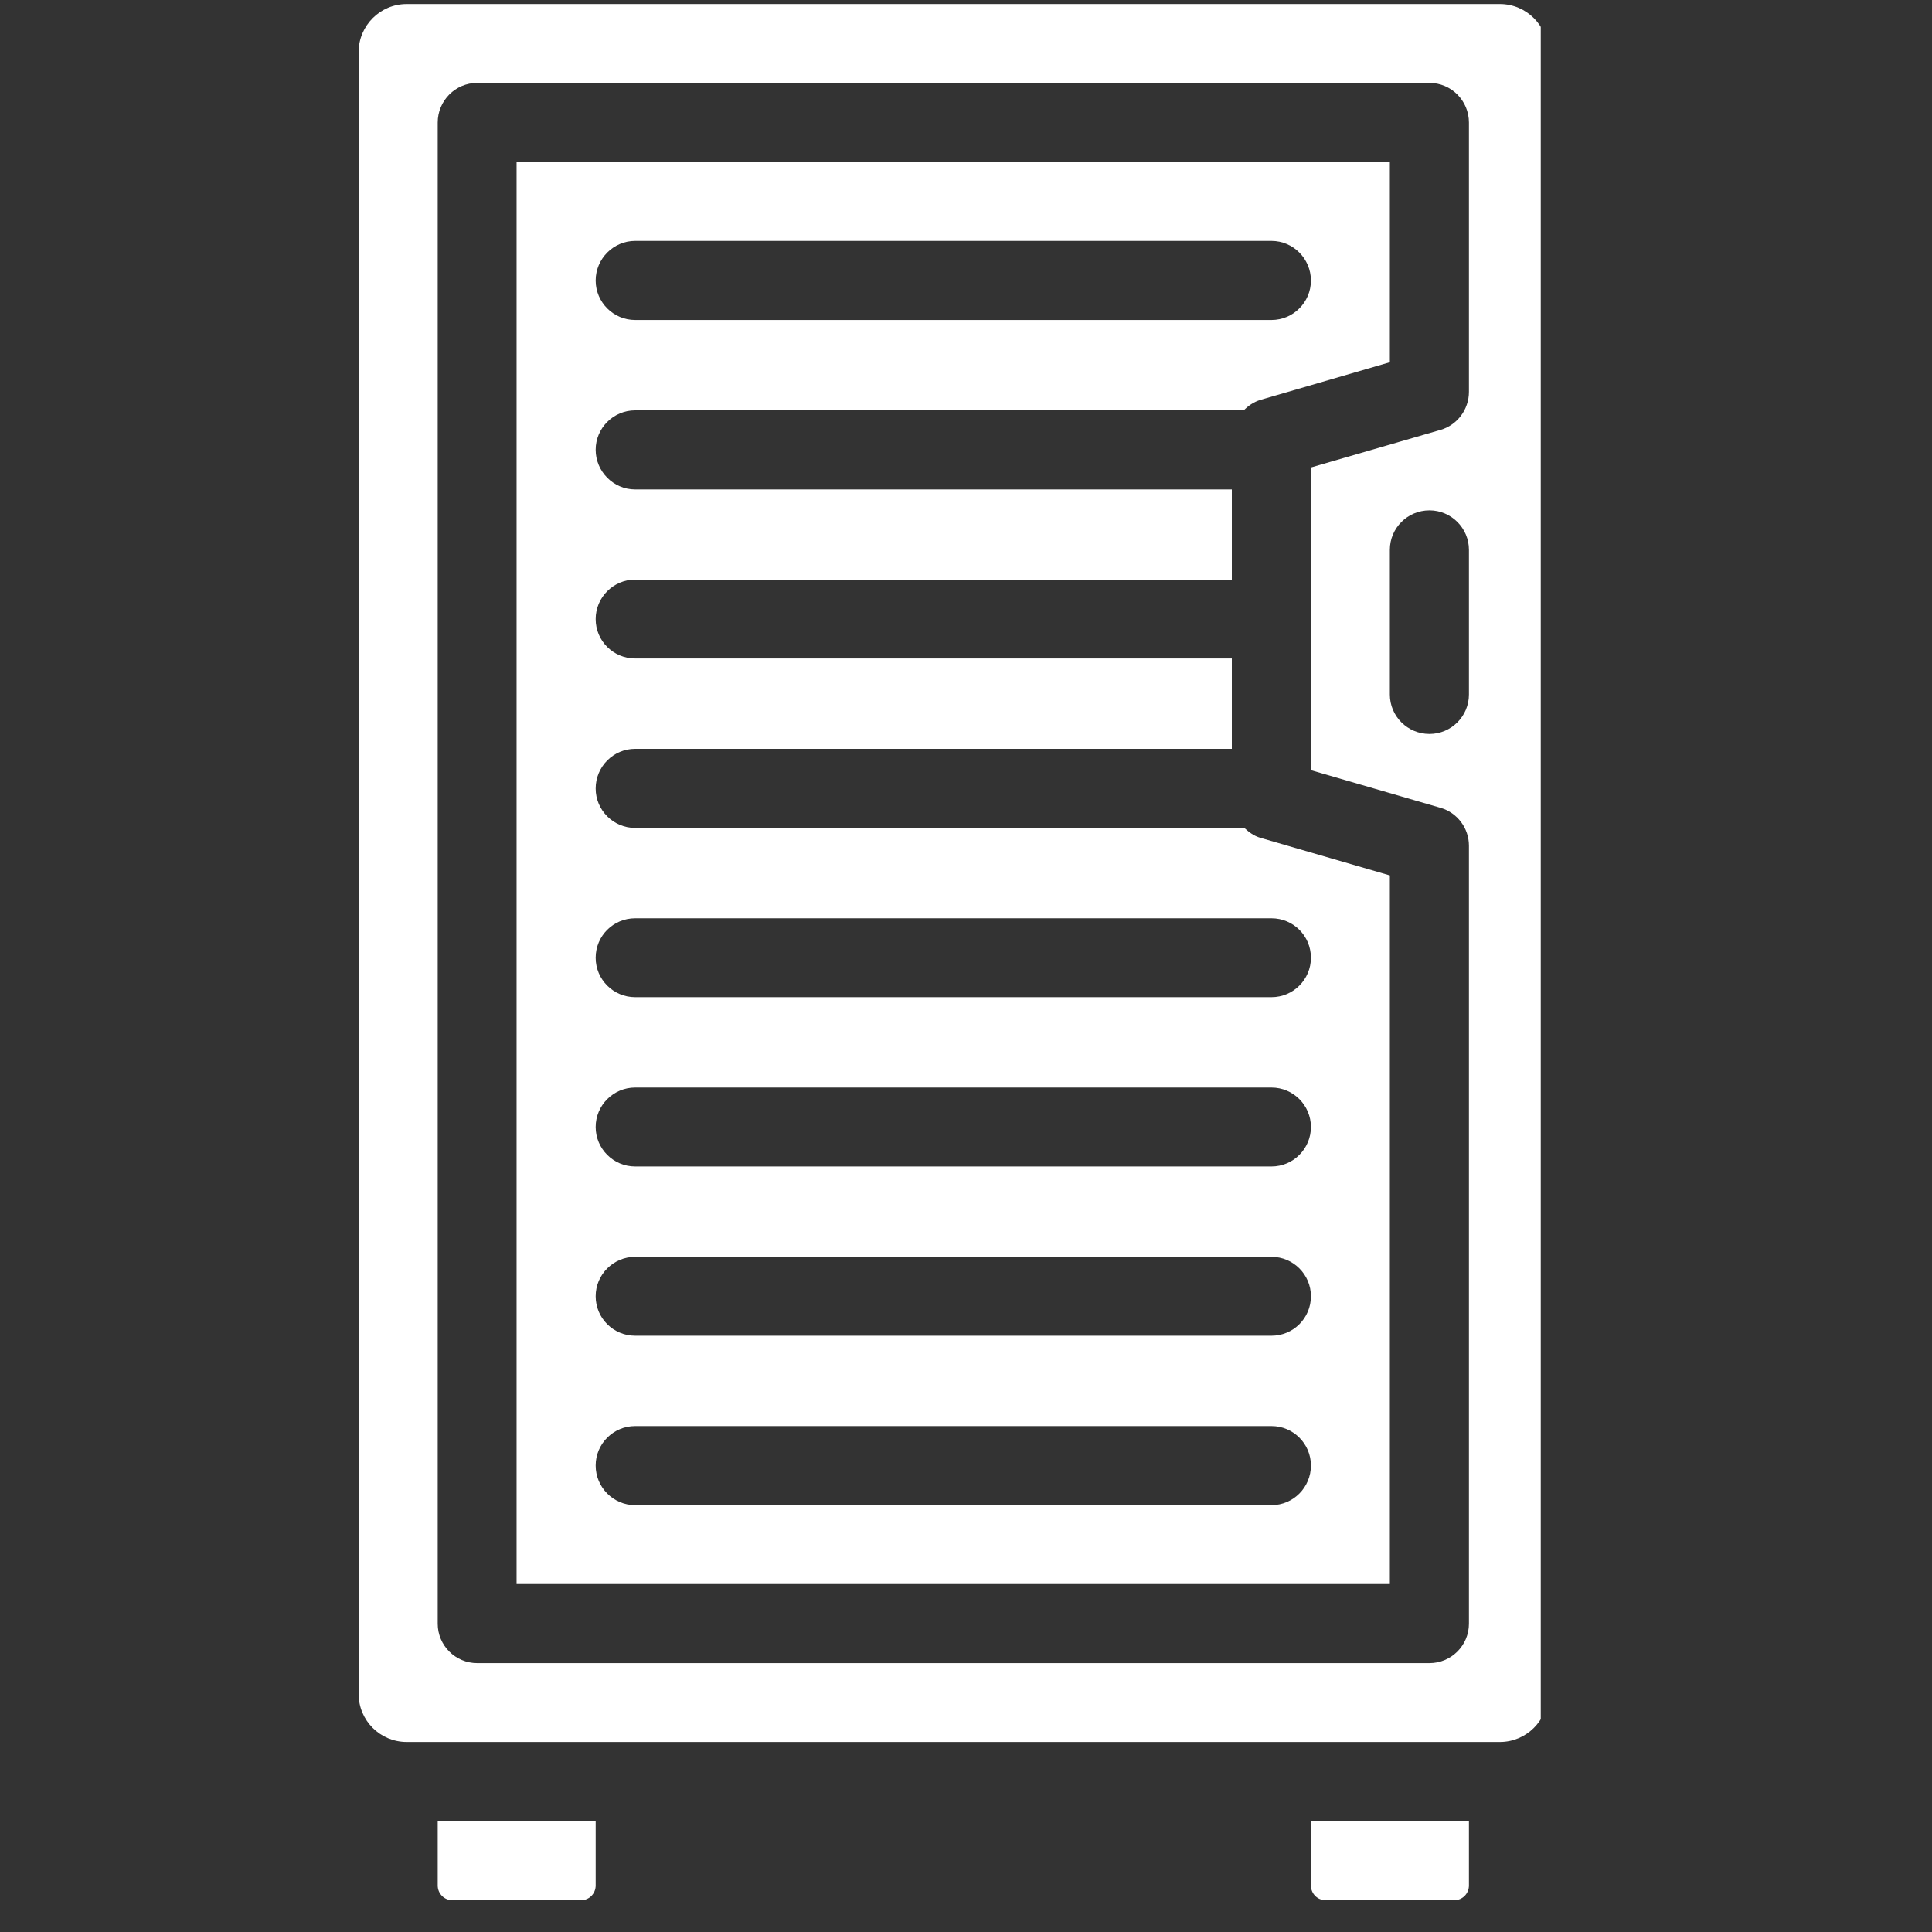 <svg xmlns="http://www.w3.org/2000/svg" xmlns:xlink="http://www.w3.org/1999/xlink" width="50" viewBox="0 0 37.5 37.5" height="50" preserveAspectRatio="xMidYMid meet"><rect x="0" y="0" width="37.5" height="37.5" fill="#333333" stroke="none"/><defs><clipPath id="b71d55d85a"><path d="M 6.961 0 L 29.906 0 L 29.906 37 L 6.961 37 Z M 6.961 0 " clip-rule="nonzero"></path></clipPath></defs><g clip-path="url(#b71d55d85a)"><path fill="#ffffff" d="M 11.562 28.445 C 11.562 28.871 11.906 29.215 12.328 29.215 L 24.68 29.215 C 25.102 29.215 25.445 28.871 25.445 28.445 C 25.445 28.023 25.102 27.68 24.68 27.68 L 12.328 27.68 C 11.906 27.68 11.562 28.023 11.562 28.445 Z M 11.562 25.16 C 11.562 25.586 11.906 25.926 12.328 25.926 L 24.68 25.926 C 25.102 25.926 25.445 25.586 25.445 25.16 C 25.445 24.738 25.102 24.395 24.68 24.395 L 12.328 24.395 C 11.906 24.395 11.562 24.738 11.562 25.16 Z M 11.562 21.875 C 11.562 22.297 11.906 22.641 12.328 22.641 L 24.68 22.641 C 25.102 22.641 25.445 22.297 25.445 21.875 C 25.445 21.453 25.102 21.109 24.68 21.109 L 12.328 21.109 C 11.906 21.109 11.562 21.453 11.562 21.875 Z M 11.562 18.59 C 11.562 19.012 11.906 19.355 12.328 19.355 L 24.68 19.355 C 25.102 19.355 25.445 19.012 25.445 18.59 C 25.445 18.164 25.102 17.824 24.68 17.824 L 12.328 17.824 C 11.906 17.824 11.562 18.164 11.562 18.59 Z M 11.562 5.445 C 11.562 5.867 11.906 6.211 12.328 6.211 L 24.68 6.211 C 25.102 6.211 25.445 5.867 25.445 5.445 C 25.445 5.023 25.102 4.676 24.68 4.676 L 12.328 4.676 C 11.906 4.676 11.562 5.023 11.562 5.445 Z M 10.027 3.145 L 26.977 3.145 L 26.977 7.031 L 24.465 7.762 C 24.336 7.801 24.23 7.875 24.141 7.965 L 12.328 7.965 C 11.906 7.965 11.562 8.309 11.562 8.73 C 11.562 9.152 11.906 9.5 12.328 9.5 L 23.91 9.5 L 23.91 11.25 L 12.328 11.25 C 11.906 11.25 11.562 11.594 11.562 12.016 C 11.562 12.441 11.906 12.781 12.328 12.781 L 23.91 12.781 L 23.91 14.535 L 12.328 14.535 C 11.906 14.535 11.562 14.879 11.562 15.305 C 11.562 15.727 11.906 16.07 12.328 16.07 L 24.152 16.07 C 24.242 16.152 24.34 16.227 24.465 16.262 L 26.977 16.992 L 26.977 30.746 L 10.027 30.746 Z M 8.496 36.598 C 8.496 36.754 8.621 36.883 8.777 36.883 L 11.281 36.883 C 11.438 36.883 11.562 36.754 11.562 36.598 L 11.562 35.348 L 8.496 35.348 Z M 28.512 2.379 C 28.512 1.953 28.168 1.609 27.746 1.609 L 9.262 1.609 C 8.84 1.609 8.496 1.953 8.496 2.379 L 8.496 31.516 C 8.496 31.938 8.84 32.281 9.262 32.281 L 27.746 32.281 C 28.168 32.281 28.512 31.938 28.512 31.516 L 28.512 16.414 C 28.512 16.074 28.285 15.773 27.961 15.68 L 25.445 14.949 L 25.445 9.074 L 27.961 8.344 C 28.285 8.25 28.512 7.949 28.512 7.605 Z M 28.512 10.672 C 28.512 10.25 28.168 9.906 27.746 9.906 C 27.32 9.906 26.977 10.25 26.977 10.672 L 26.977 13.48 C 26.977 13.902 27.32 14.246 27.746 14.246 C 28.168 14.246 28.512 13.902 28.512 13.48 Z M 30.047 1.012 L 30.047 32.879 C 30.047 33.395 29.625 33.812 29.113 33.812 L 7.895 33.812 C 7.379 33.812 6.961 33.395 6.961 32.879 L 6.961 1.012 C 6.961 0.496 7.379 0.078 7.895 0.078 L 29.113 0.078 C 29.625 0.078 30.047 0.496 30.047 1.012 Z M 25.445 35.348 L 28.512 35.348 L 28.512 36.598 C 28.512 36.754 28.387 36.883 28.23 36.883 L 25.727 36.883 C 25.57 36.883 25.445 36.754 25.445 36.598 L 25.445 35.348 " fill-opacity="1" fill-rule="nonzero"></path></g></svg>